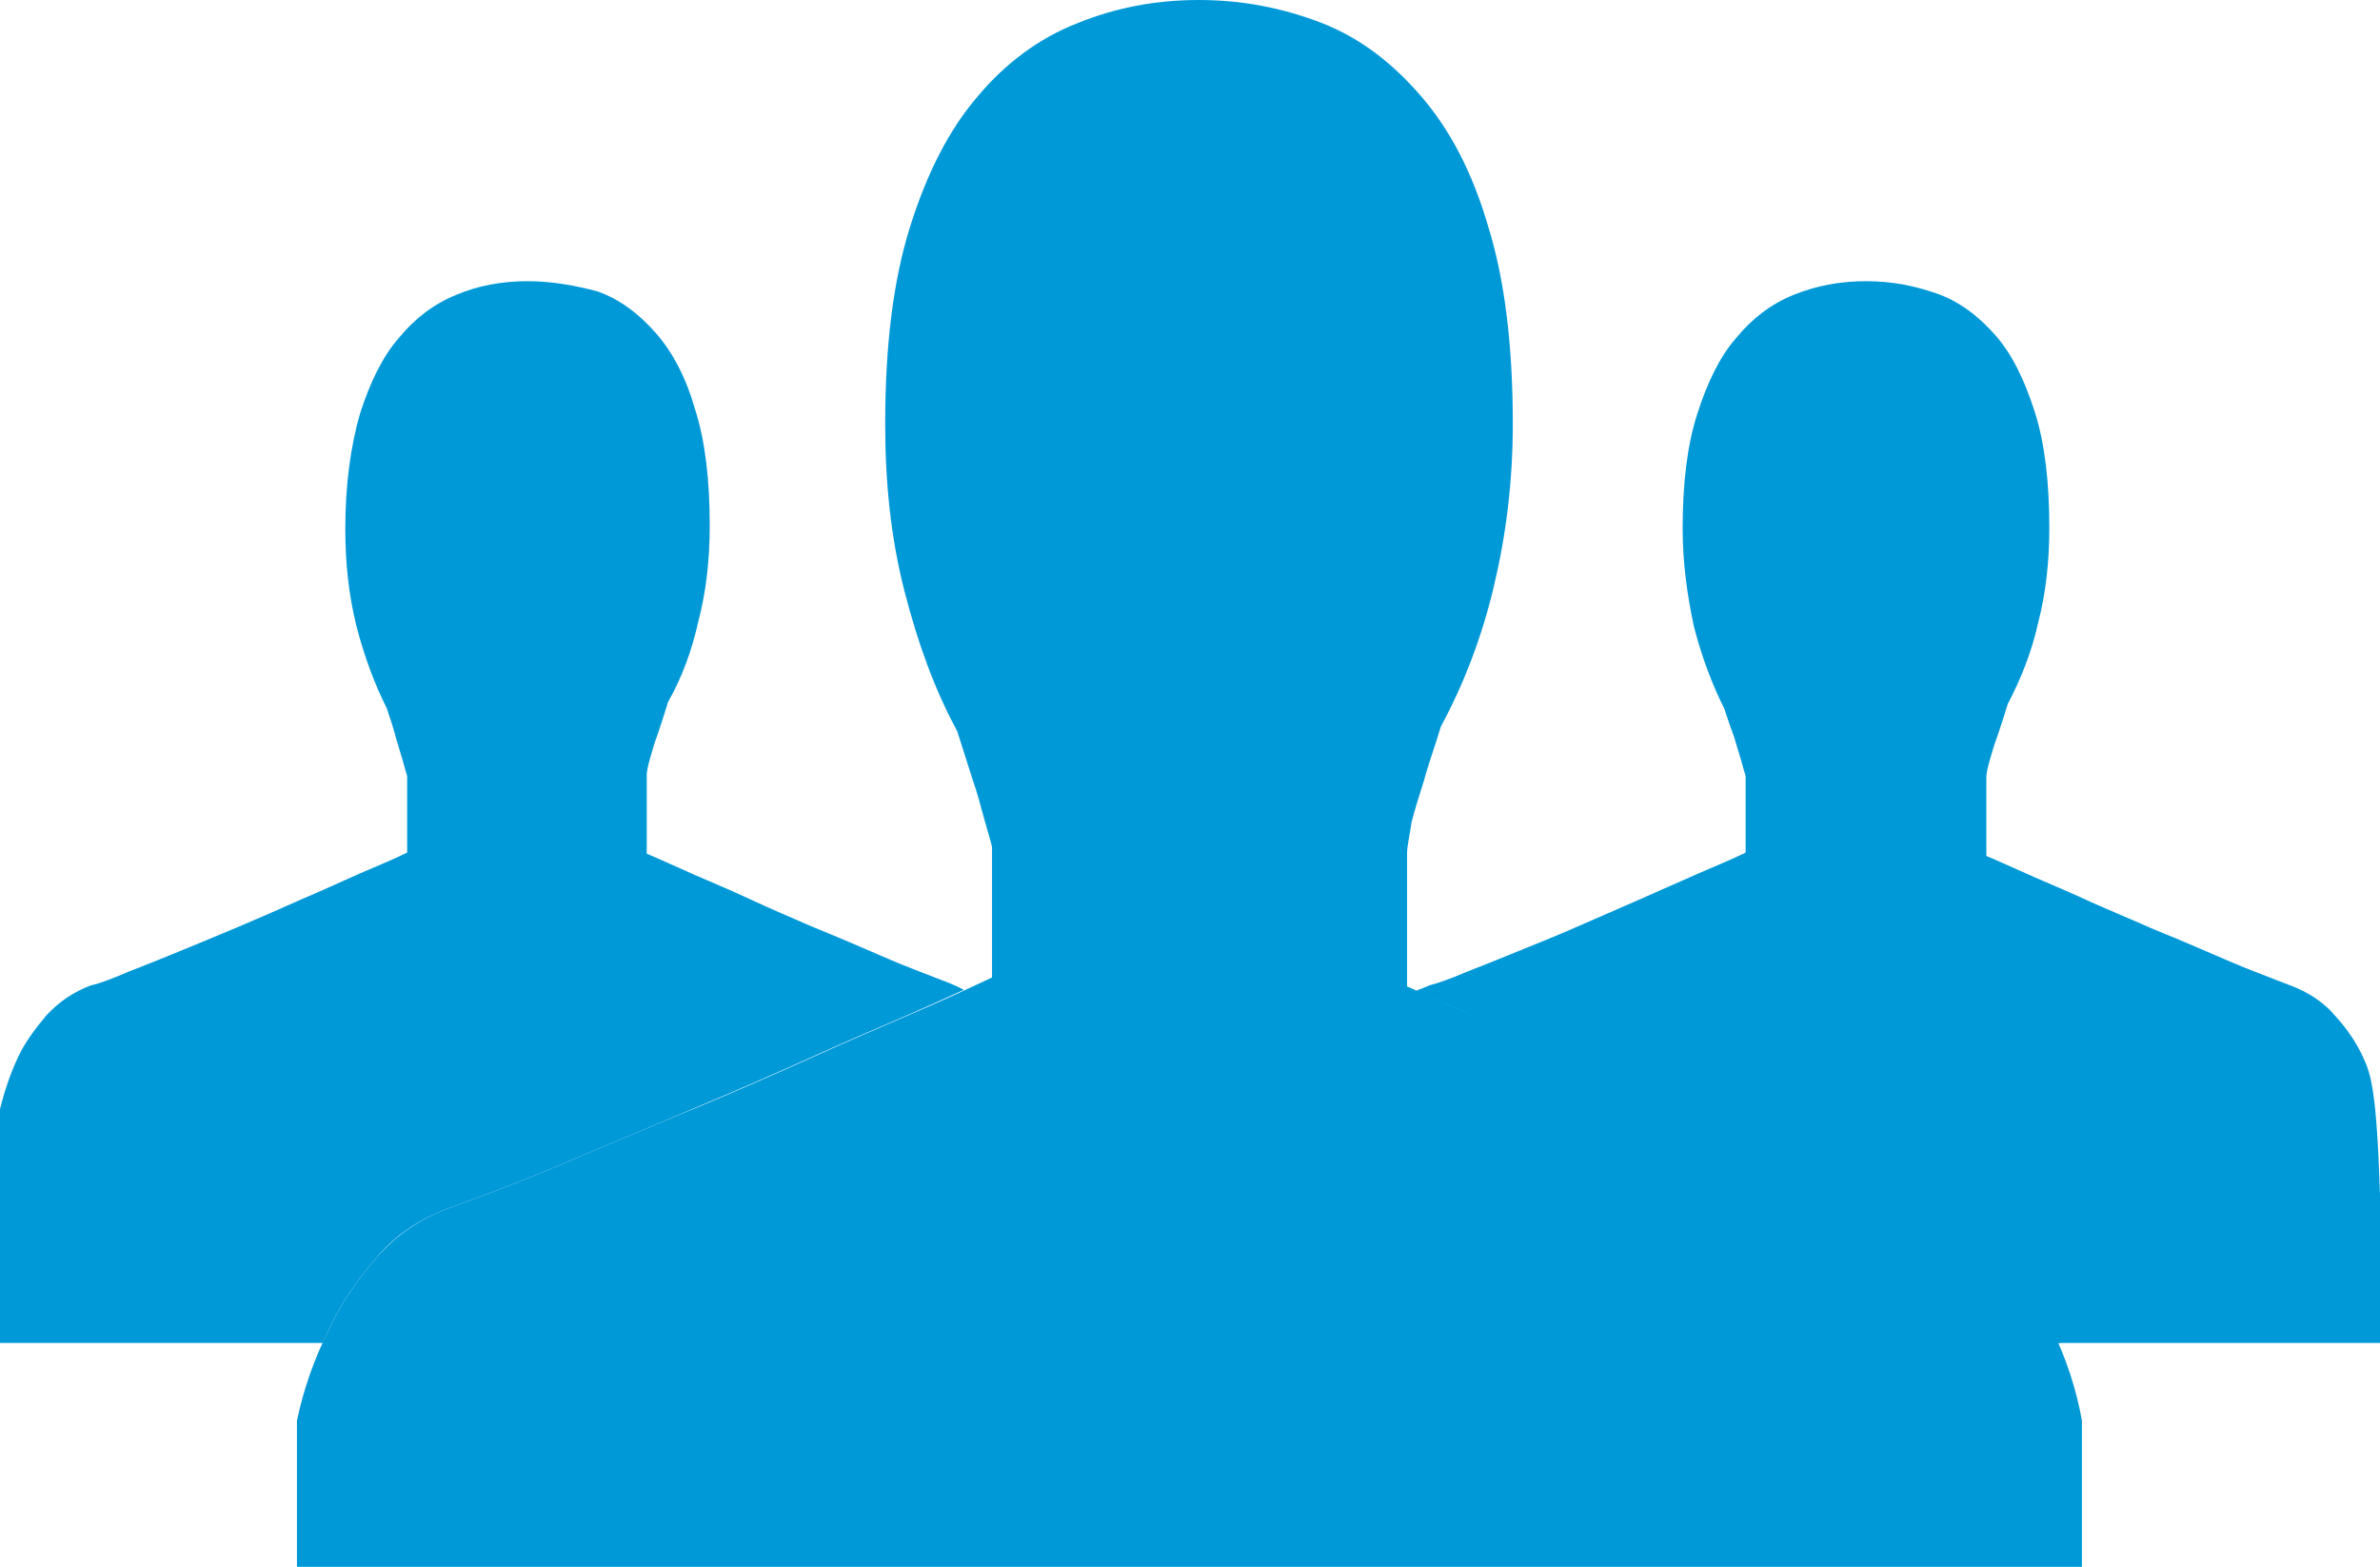 <?xml version="1.0" encoding="utf-8"?>
<!-- Generator: Adobe Illustrator 28.3.0, SVG Export Plug-In . SVG Version: 6.00 Build 0)  -->
<svg version="1.1" id="Layer_1" xmlns="http://www.w3.org/2000/svg" xmlns:xlink="http://www.w3.org/1999/xlink" x="0px" y="0px"
	 viewBox="0 0 21.16 13.93" style="enable-background:new 0 0 21.16 13.93;" xml:space="preserve">
<style type="text/css">
	.st0{fill:#0099D8;}
</style>
<g>
	<path class="st0" d="M12.51,7.58v1.19c0.22,0.1,0.46,0.2,0.74,0.33c0.28,0.12,0.57,0.25,0.86,0.38c0.3,0.13,0.6,0.26,0.9,0.39
		s0.59,0.25,0.86,0.36s0.52,0.21,0.73,0.3c0.22,0.09,0.39,0.16,0.53,0.2c0.29,0.1,0.52,0.26,0.7,0.46c0.18,0.21,0.32,0.42,0.42,0.64
		c0.12,0.25,0.21,0.52,0.26,0.8v1.3H2.64v-1.3c0.06-0.28,0.15-0.54,0.28-0.8c0.1-0.22,0.24-0.43,0.42-0.64
		c0.18-0.21,0.4-0.36,0.68-0.46c0.14-0.05,0.33-0.12,0.56-0.21s0.49-0.2,0.77-0.32c0.29-0.12,0.59-0.25,0.91-0.38
		C6.57,9.69,6.89,9.55,7.2,9.41c0.31-0.14,0.61-0.27,0.89-0.39C8.37,8.9,8.61,8.79,8.82,8.69V7.53C8.81,7.48,8.78,7.39,8.75,7.28
		s-0.06-0.23-0.1-0.34C8.61,6.81,8.56,6.66,8.51,6.5c-0.2-0.37-0.35-0.78-0.47-1.25S7.87,4.29,7.87,3.77c0-0.69,0.07-1.27,0.22-1.75
		s0.35-0.87,0.6-1.16c0.25-0.3,0.55-0.52,0.88-0.65C9.91,0.07,10.27,0,10.66,0c0.38,0,0.74,0.07,1.08,0.2s0.63,0.35,0.89,0.65
		c0.26,0.3,0.46,0.68,0.6,1.16c0.15,0.48,0.22,1.07,0.22,1.76c0,0.51-0.06,0.99-0.17,1.45c-0.11,0.46-0.27,0.87-0.47,1.24
		c-0.05,0.17-0.11,0.33-0.15,0.48c-0.04,0.13-0.08,0.25-0.11,0.37C12.53,7.44,12.51,7.53,12.51,7.58"/>
	<path class="st0" d="M16.59,2.5c-0.23,0-0.44,0.04-0.64,0.12S15.58,2.83,15.44,3c-0.15,0.17-0.26,0.4-0.35,0.68
		C15,3.96,14.96,4.3,14.96,4.7c0,0.3,0.04,0.59,0.1,0.87c0.07,0.27,0.16,0.51,0.27,0.73c0.03,0.09,0.06,0.18,0.09,0.26
		c0.02,0.07,0.04,0.13,0.06,0.2s0.03,0.11,0.04,0.14v0.68c-0.12,0.06-0.27,0.12-0.43,0.19S14.75,7.92,14.57,8
		c-0.18,0.08-0.37,0.16-0.55,0.24s-0.36,0.15-0.53,0.22c-0.17,0.07-0.32,0.13-0.45,0.18c-0.14,0.06-0.25,0.1-0.33,0.12
		c-0.04,0.02-0.08,0.03-0.12,0.05c0.2,0.09,0.42,0.18,0.66,0.29c0.28,0.12,0.57,0.25,0.86,0.38c0.3,0.13,0.6,0.26,0.9,0.39
		s0.59,0.25,0.86,0.36s0.52,0.21,0.74,0.3c0.22,0.09,0.4,0.16,0.53,0.2c0.28,0.1,0.52,0.26,0.69,0.46c0.18,0.21,0.32,0.42,0.42,0.64
		c0.02,0.04,0.03,0.07,0.05,0.11h2.86v-1.32c-0.03-0.92-0.08-1.07-0.15-1.22c-0.06-0.13-0.14-0.25-0.25-0.37
		c-0.1-0.12-0.24-0.21-0.4-0.27c-0.08-0.03-0.18-0.07-0.31-0.12s-0.27-0.11-0.43-0.18s-0.33-0.14-0.5-0.21
		c-0.18-0.08-0.35-0.15-0.53-0.23c-0.17-0.08-0.34-0.15-0.5-0.22c-0.16-0.07-0.31-0.14-0.43-0.19v-0.7c0-0.03,0.01-0.08,0.03-0.15
		s0.04-0.14,0.07-0.22c0.03-0.09,0.06-0.18,0.09-0.28c0.11-0.21,0.21-0.45,0.27-0.72c0.07-0.27,0.1-0.55,0.1-0.85
		c0-0.4-0.04-0.75-0.13-1.03s-0.2-0.51-0.35-0.68s-0.32-0.3-0.52-0.37S16.82,2.5,16.59,2.5"/>
	<path class="st0" d="M12.6,8.81c-0.11,0.06-0.2,0.13-0.28,0.22c-0.1,0.12-0.18,0.24-0.24,0.37c-0.07,0.15-0.12,0.3-0.16,0.46v2.08
		h6.4c-0.02-0.04-0.03-0.07-0.05-0.11c-0.1-0.22-0.24-0.43-0.42-0.64c-0.18-0.21-0.41-0.36-0.69-0.46c-0.14-0.05-0.31-0.12-0.53-0.2
		c-0.22-0.09-0.46-0.19-0.73-0.3c-0.27-0.11-0.56-0.23-0.86-0.36s-0.6-0.26-0.9-0.39s-0.58-0.26-0.86-0.38
		C13.02,9,12.79,8.9,12.6,8.81"/>
	<path class="st0" d="M4.69,2.5c-0.23,0-0.44,0.04-0.63,0.12C3.86,2.7,3.69,2.83,3.55,3C3.4,3.17,3.29,3.4,3.2,3.68
		C3.12,3.96,3.07,4.3,3.07,4.7c0,0.3,0.03,0.59,0.1,0.87C3.24,5.84,3.33,6.08,3.44,6.3C3.47,6.39,3.5,6.48,3.52,6.56
		c0.02,0.07,0.04,0.13,0.06,0.2S3.61,6.87,3.62,6.9v0.68C3.5,7.64,3.35,7.7,3.19,7.77S2.86,7.92,2.67,8
		C2.49,8.08,2.31,8.16,2.12,8.24S1.76,8.39,1.59,8.46C1.42,8.53,1.27,8.59,1.14,8.64C1,8.7,0.9,8.74,0.81,8.76
		c-0.16,0.06-0.29,0.15-0.4,0.27C0.31,9.15,0.22,9.27,0.16,9.4C0.09,9.55,0.04,9.7,0,9.86v2.08h2.87c0.02-0.04,0.03-0.07,0.05-0.11
		c0.1-0.22,0.24-0.43,0.42-0.64c0.17-0.21,0.4-0.36,0.68-0.46c0.14-0.05,0.33-0.12,0.56-0.21s0.49-0.2,0.77-0.32
		c0.29-0.12,0.59-0.25,0.9-0.38s0.63-0.27,0.94-0.41C7.5,9.27,7.8,9.14,8.08,9.02C8.26,8.94,8.42,8.87,8.57,8.8
		C8.53,8.78,8.49,8.76,8.44,8.74C8.36,8.71,8.26,8.67,8.13,8.62S7.86,8.51,7.7,8.44S7.37,8.3,7.2,8.23C7.02,8.15,6.85,8.08,6.68,8
		c-0.17-0.08-0.34-0.15-0.5-0.22C6.02,7.71,5.87,7.64,5.75,7.59v-0.7c0-0.03,0.01-0.08,0.03-0.15S5.82,6.6,5.85,6.52
		c0.03-0.09,0.06-0.18,0.09-0.28c0.12-0.21,0.21-0.45,0.27-0.72c0.07-0.27,0.1-0.55,0.1-0.85c0-0.4-0.04-0.75-0.13-1.03
		C6.1,3.36,5.98,3.13,5.83,2.96s-0.32-0.3-0.52-0.37C5.12,2.54,4.91,2.5,4.69,2.5"/>
	<path class="st0" d="M8.59,8.82C8.44,8.89,8.28,8.96,8.1,9.03C7.82,9.15,7.53,9.28,7.21,9.42C6.9,9.56,6.58,9.69,6.27,9.83
		c-0.32,0.14-0.62,0.26-0.9,0.38c-0.29,0.12-0.54,0.23-0.78,0.32c-0.23,0.09-0.42,0.16-0.56,0.21c-0.28,0.1-0.51,0.26-0.68,0.47
		c-0.18,0.21-0.32,0.42-0.42,0.64c-0.02,0.03-0.03,0.07-0.05,0.11h6.39v-1.32C9.24,9.72,9.19,9.57,9.12,9.42
		C9.06,9.29,8.98,9.17,8.88,9.05C8.8,8.94,8.7,8.87,8.59,8.82"/>
</g>
</svg>
